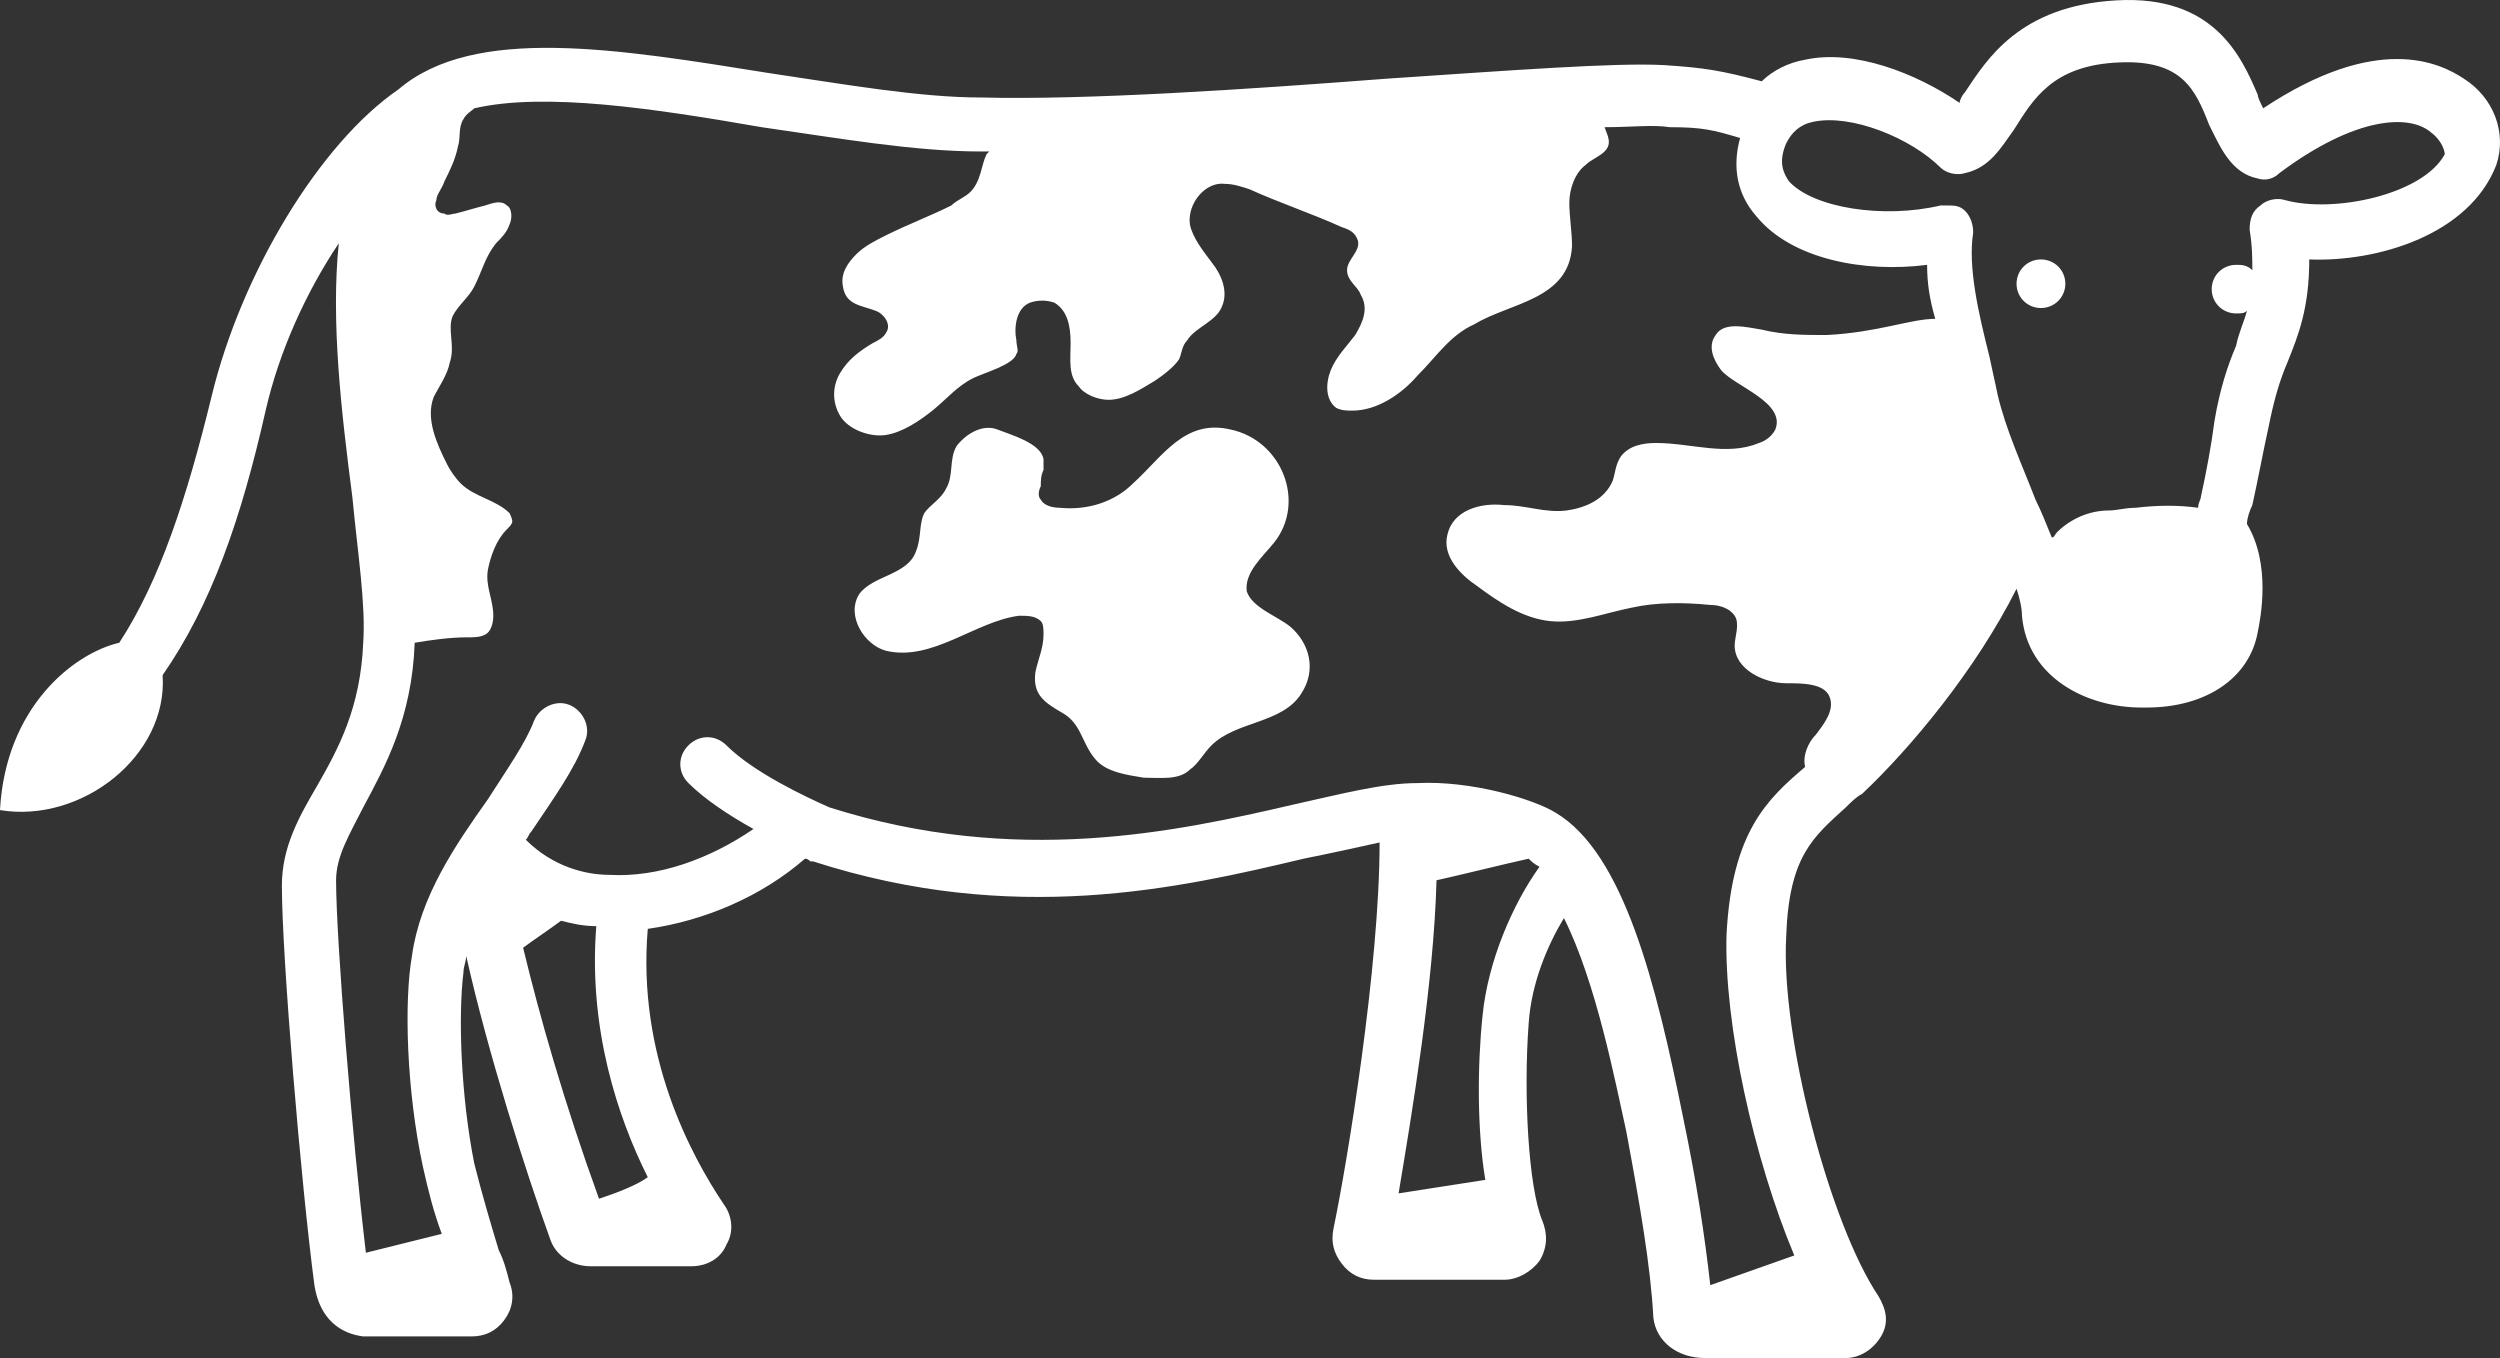 <svg xmlns="http://www.w3.org/2000/svg" width="81" height="44" viewBox="0 0 81 44" fill="none">
  <rect x="0" y="0" width="81" height="44" fill="#333333" stroke="none"/>
  <path d="M79.826 2.547C79.036 2.022 77.016 1.06 73.328 3.509C73.24 3.334 73.152 3.159 73.152 3.072C72.625 1.847 71.747 -0.164 68.585 0.011C65.424 0.186 64.37 1.935 63.668 2.984C63.58 3.072 63.492 3.246 63.492 3.334C62.087 2.372 60.067 1.585 58.486 1.935C57.959 2.022 57.433 2.284 57.081 2.634C55.764 2.284 55.237 2.197 53.92 2.11C52.339 2.022 48.914 2.284 44.962 2.547C40.396 2.897 35.215 3.246 31.79 3.159C29.77 3.159 27.311 2.722 24.94 2.372C20.022 1.585 15.368 0.798 12.909 2.897C10.363 4.646 7.816 8.844 6.85 12.866C6.059 16.102 5.181 18.813 3.864 20.825C2.371 21.174 0.176 22.924 0 26.247C2.635 26.684 5.445 24.498 5.269 21.874C6.85 19.6 7.816 16.802 8.606 13.304C9.045 11.38 9.923 9.456 10.977 7.882C10.714 10.418 11.065 13.391 11.416 16.102C11.592 17.939 11.855 19.6 11.768 20.825C11.68 22.924 10.977 24.235 10.275 25.46C9.66 26.509 9.133 27.471 9.133 28.696C9.133 30.969 9.748 38.316 10.187 41.639C10.363 42.776 11.065 43.213 11.768 43.3H15.28C15.719 43.3 16.071 43.126 16.334 42.776C16.598 42.426 16.685 41.989 16.51 41.551C16.422 41.202 16.334 40.852 16.158 40.502C15.895 39.627 15.632 38.753 15.368 37.703C14.929 35.517 14.841 32.893 15.017 31.494C15.017 31.319 15.105 31.144 15.105 30.969C15.807 34.118 17.037 37.966 17.827 40.152C18.003 40.677 18.529 41.027 19.144 41.027H22.393C22.92 41.027 23.359 40.764 23.535 40.327C23.799 39.89 23.711 39.365 23.447 39.015C22.393 37.441 20.637 34.205 20.988 30.095C22.832 29.832 24.677 29.045 26.082 27.821C26.14 27.821 26.199 27.85 26.257 27.909H26.345C32.844 30.007 38.201 28.783 42.24 27.821C43.118 27.646 43.909 27.471 44.699 27.296C44.699 31.319 43.645 37.703 43.206 39.802C43.118 40.239 43.206 40.589 43.47 40.939C43.733 41.289 44.084 41.464 44.523 41.464H48.739C49.178 41.464 49.617 41.202 49.88 40.852C50.144 40.414 50.144 39.977 49.968 39.54C49.529 38.49 49.353 35.517 49.529 33.156C49.617 31.844 50.144 30.62 50.671 29.745C51.724 31.844 52.339 35.08 52.691 36.654C53.13 39.015 53.481 41.027 53.569 42.688C53.656 43.475 54.359 44 55.237 44H59.804C60.243 44 60.682 43.738 60.945 43.3C61.209 42.863 61.121 42.426 60.858 41.989C59.277 39.627 57.696 33.593 57.872 30.357C57.959 27.734 58.75 27.121 59.804 26.159C59.979 25.985 60.155 25.81 60.331 25.722C61.911 24.235 64.019 21.699 65.336 19.076C65.424 19.338 65.512 19.688 65.512 19.95C65.687 21.962 67.619 22.924 69.376 22.924H69.551C71.483 22.924 72.888 21.962 73.152 20.475C73.24 20.038 73.591 18.289 72.801 16.977C72.801 16.802 72.888 16.54 72.976 16.365C73.152 15.578 73.328 14.616 73.503 13.828C73.679 12.954 73.855 12.342 74.118 11.729C74.469 10.855 74.82 9.98 74.82 8.406C77.016 8.494 80.002 7.619 80.88 5.345C81.231 4.296 80.792 3.159 79.826 2.547ZM19.408 38.84C18.266 35.692 17.476 32.893 16.949 30.707C17.3 30.445 17.827 30.095 18.178 29.832C18.529 29.92 18.881 30.007 19.32 30.007C19.056 33.331 20.022 36.217 20.988 38.141C20.637 38.403 19.935 38.665 19.408 38.84ZM48.036 32.893C47.861 34.555 47.861 36.654 48.124 38.228L45.314 38.665C45.753 36.042 46.455 31.844 46.543 28.521C47.334 28.346 48.739 27.996 49.529 27.821C49.617 27.909 49.705 27.996 49.88 28.083C49.002 29.308 48.212 31.144 48.036 32.893ZM59.189 10.855C58.486 10.855 57.784 10.855 57.081 10.68C56.554 10.593 55.852 10.418 55.588 10.855C55.325 11.205 55.501 11.642 55.764 11.992C56.203 12.517 57.872 13.041 57.52 13.916C57.433 14.091 57.257 14.266 56.993 14.353C55.94 14.79 54.798 14.353 53.656 14.353C53.217 14.353 52.778 14.441 52.515 14.79C52.339 15.053 52.339 15.315 52.251 15.578C51.988 16.19 51.373 16.452 50.758 16.54C50.056 16.627 49.441 16.365 48.739 16.365C47.948 16.277 47.07 16.54 46.895 17.327C46.719 18.026 47.334 18.638 47.861 18.988C48.563 19.513 49.353 20.038 50.232 20.125C51.11 20.212 51.988 19.863 52.866 19.688C53.656 19.513 54.535 19.513 55.413 19.6C55.676 19.6 56.028 19.688 56.203 19.95C56.379 20.212 56.203 20.65 56.203 20.912C56.203 21.699 57.169 22.137 57.872 22.137C58.399 22.137 59.101 22.137 59.277 22.574C59.452 23.011 59.101 23.448 58.838 23.798C58.574 24.061 58.399 24.498 58.486 24.848C57.257 25.897 56.115 26.947 55.94 30.27C55.852 33.156 56.818 37.528 58.135 40.677L55.413 41.639C55.237 40.065 54.974 38.316 54.535 36.217C53.656 31.844 52.603 27.646 50.407 26.334C49.705 25.897 47.685 25.285 45.928 25.372C44.787 25.372 43.47 25.722 41.889 26.072C38.113 26.947 32.931 28.083 26.872 26.159C26.082 25.81 24.413 25.023 23.535 24.148C23.184 23.798 22.657 23.798 22.306 24.148C21.954 24.498 21.954 25.023 22.306 25.372C22.832 25.897 23.623 26.422 24.413 26.859C23.008 27.821 21.34 28.433 19.759 28.346C18.969 28.346 17.915 28.083 17.037 27.209C17.124 27.121 17.124 27.034 17.212 26.947C17.915 25.897 18.617 24.935 18.969 23.973C19.144 23.536 18.881 23.011 18.442 22.836C18.003 22.661 17.476 22.924 17.3 23.361C17.037 24.061 16.422 24.935 15.807 25.897C14.753 27.384 13.612 29.045 13.348 30.969C13.085 32.456 13.173 35.342 13.7 37.791C13.875 38.578 14.051 39.278 14.314 39.977C13.612 40.152 12.558 40.414 11.855 40.589C11.416 36.916 10.889 30.445 10.889 28.521C10.889 27.734 11.328 27.034 11.768 26.159C12.47 24.848 13.348 23.273 13.436 20.825C13.963 20.737 14.578 20.65 15.105 20.65C15.368 20.65 15.544 20.65 15.719 20.562C15.895 20.475 15.983 20.212 15.983 19.95C15.983 19.425 15.719 18.988 15.807 18.463C15.895 18.026 16.071 17.502 16.422 17.152C16.51 17.064 16.598 16.977 16.598 16.889C16.598 16.802 16.51 16.627 16.51 16.627C16.071 16.19 15.368 16.102 14.929 15.665C14.753 15.49 14.578 15.228 14.49 15.053C14.139 14.353 13.787 13.566 14.051 12.866C14.226 12.517 14.49 12.167 14.578 11.729C14.753 11.205 14.49 10.68 14.665 10.243C14.841 9.893 15.192 9.631 15.368 9.281C15.632 8.756 15.719 8.319 16.071 7.882C16.246 7.707 16.422 7.532 16.51 7.269C16.598 7.094 16.598 6.745 16.422 6.657C16.246 6.482 15.983 6.57 15.719 6.657C15.368 6.745 15.105 6.832 14.753 6.92C14.665 6.92 14.49 7.007 14.402 6.92C14.139 6.92 14.051 6.657 14.139 6.482C14.139 6.307 14.314 6.132 14.402 5.87C14.578 5.52 14.753 5.17 14.841 4.733C14.929 4.471 14.841 4.121 15.017 3.859C15.105 3.684 15.28 3.596 15.368 3.509C17.651 2.984 21.164 3.509 24.677 4.121C27.136 4.471 29.595 4.908 31.79 4.908H32.053L31.965 4.996C31.79 5.345 31.79 5.87 31.439 6.22C31.263 6.395 31 6.482 30.824 6.657C30.121 7.007 29.419 7.269 28.716 7.619C28.365 7.794 28.014 7.969 27.75 8.231C27.487 8.494 27.223 8.844 27.311 9.281C27.399 9.893 27.926 9.893 28.365 10.068C28.628 10.155 28.892 10.505 28.716 10.768C28.628 10.942 28.453 11.03 28.277 11.117C27.838 11.38 27.487 11.642 27.223 12.079C26.96 12.517 26.96 13.041 27.223 13.479C27.487 13.916 28.189 14.178 28.716 14.091C29.243 14.003 29.77 13.653 30.209 13.304C30.648 12.954 31 12.517 31.526 12.254C31.878 12.079 32.844 11.817 32.931 11.467C33.019 11.38 32.931 11.205 32.931 11.03C32.844 10.593 32.931 9.98 33.371 9.806C33.634 9.718 33.898 9.718 34.161 9.806C34.6 10.068 34.688 10.593 34.688 11.117C34.688 11.642 34.6 12.167 34.951 12.517C35.127 12.779 35.566 12.954 35.917 12.954C36.444 12.954 36.971 12.604 37.41 12.342C37.674 12.167 38.025 11.904 38.201 11.642C38.288 11.467 38.288 11.205 38.464 11.03C38.727 10.593 39.43 10.418 39.606 9.893C39.781 9.456 39.606 8.931 39.254 8.494C38.991 8.144 38.64 7.707 38.552 7.269C38.464 6.57 39.079 5.87 39.694 5.958C39.957 5.958 40.22 6.045 40.484 6.132C41.45 6.57 42.504 6.92 43.47 7.357C43.733 7.444 43.909 7.532 43.996 7.794C44.084 8.144 43.645 8.406 43.645 8.756C43.645 9.106 43.996 9.281 44.084 9.543C44.348 9.98 44.172 10.418 43.909 10.855C43.645 11.205 43.294 11.555 43.118 11.992C42.943 12.429 42.943 12.954 43.294 13.216C43.47 13.304 43.645 13.304 43.821 13.304C44.611 13.304 45.402 12.779 45.928 12.167C46.543 11.555 46.982 10.855 47.773 10.505C48.914 9.806 50.846 9.718 50.934 7.969C50.934 7.532 50.846 7.007 50.846 6.57C50.846 6.132 51.022 5.608 51.373 5.345C51.549 5.17 51.812 5.083 51.988 4.908C52.251 4.646 52.076 4.383 51.988 4.121C52.866 4.121 53.569 4.034 54.096 4.121C55.149 4.121 55.501 4.208 56.379 4.471C56.115 5.433 56.291 6.307 56.906 7.007C58.047 8.406 60.418 8.844 62.438 8.581C62.438 9.193 62.526 9.718 62.702 10.33C61.911 10.33 60.858 10.768 59.189 10.855ZM74.03 6.482C73.767 6.395 73.415 6.482 73.24 6.657C72.976 6.832 72.888 7.094 72.888 7.444C72.976 7.969 72.976 8.406 72.976 8.756C72.801 8.581 72.625 8.581 72.449 8.581C72.01 8.581 71.659 8.931 71.659 9.368C71.659 9.806 72.01 10.155 72.449 10.155C72.625 10.155 72.713 10.155 72.801 10.068C72.713 10.418 72.537 10.768 72.449 11.205C72.186 11.817 71.922 12.604 71.747 13.653C71.659 14.353 71.483 15.315 71.308 16.102C71.308 16.19 71.22 16.277 71.22 16.452C70.605 16.365 69.903 16.365 69.2 16.452C68.849 16.452 68.585 16.54 68.322 16.54C67.707 16.54 67.093 16.802 66.653 17.239C66.566 17.327 66.566 17.414 66.478 17.414C66.302 16.977 66.126 16.54 65.951 16.19C65.512 15.053 64.985 13.916 64.721 12.779C64.634 12.342 64.546 11.992 64.458 11.555C64.107 10.155 63.755 8.669 63.931 7.532C63.931 7.269 63.843 7.007 63.668 6.832C63.492 6.657 63.316 6.657 63.053 6.657H62.877C61.033 7.094 58.75 6.745 57.959 5.87C57.784 5.608 57.608 5.258 57.872 4.646C58.047 4.296 58.311 4.034 58.75 3.946C59.979 3.684 61.911 4.471 62.877 5.433C63.053 5.608 63.404 5.695 63.668 5.608C64.458 5.433 64.809 4.821 65.248 4.208C65.863 3.246 66.478 2.11 68.673 2.022C70.693 1.935 71.132 2.897 71.571 4.034C71.922 4.733 72.274 5.608 73.152 5.783C73.415 5.87 73.679 5.783 73.854 5.608C76.313 3.771 78.07 3.684 78.772 4.296C79.124 4.558 79.211 4.908 79.211 4.996C78.509 6.307 75.611 6.92 74.03 6.482ZM66.126 8.406C65.687 8.406 65.336 8.756 65.336 9.193C65.336 9.631 65.687 9.98 66.126 9.98C66.566 9.98 66.917 9.631 66.917 9.193C66.917 8.756 66.566 8.406 66.126 8.406ZM41.801 20.3C41.362 19.95 40.572 19.688 40.396 19.163C40.308 18.551 40.923 18.026 41.274 17.589C42.328 16.277 41.538 14.266 39.869 13.916C38.376 13.566 37.674 14.79 36.708 15.665C36.093 16.277 35.215 16.54 34.337 16.452C34.073 16.452 33.81 16.365 33.722 16.19C33.634 16.102 33.634 15.927 33.722 15.752C33.722 15.578 33.722 15.403 33.81 15.228V14.878C33.722 14.353 32.756 14.091 32.317 13.916C31.878 13.741 31.351 14.003 31 14.441C30.736 14.878 30.912 15.403 30.648 15.84C30.473 16.19 30.121 16.365 29.946 16.627C29.77 16.977 29.858 17.414 29.682 17.851C29.419 18.638 28.277 18.638 27.838 19.25C27.399 19.95 28.014 20.912 28.716 21.087C30.209 21.437 31.614 20.125 33.019 19.95C33.283 19.95 33.546 19.95 33.722 20.125C33.81 20.212 33.81 20.387 33.81 20.562C33.81 21 33.634 21.349 33.546 21.787C33.458 22.486 33.81 22.749 34.424 23.099C35.039 23.448 35.039 24.061 35.478 24.585C35.83 25.023 36.532 25.11 37.059 25.197C37.586 25.197 38.201 25.285 38.552 24.935C38.815 24.76 38.991 24.41 39.254 24.148C40.045 23.361 41.538 23.448 42.152 22.486C42.679 21.699 42.416 20.825 41.801 20.3Z" fill="white"/>
</svg>